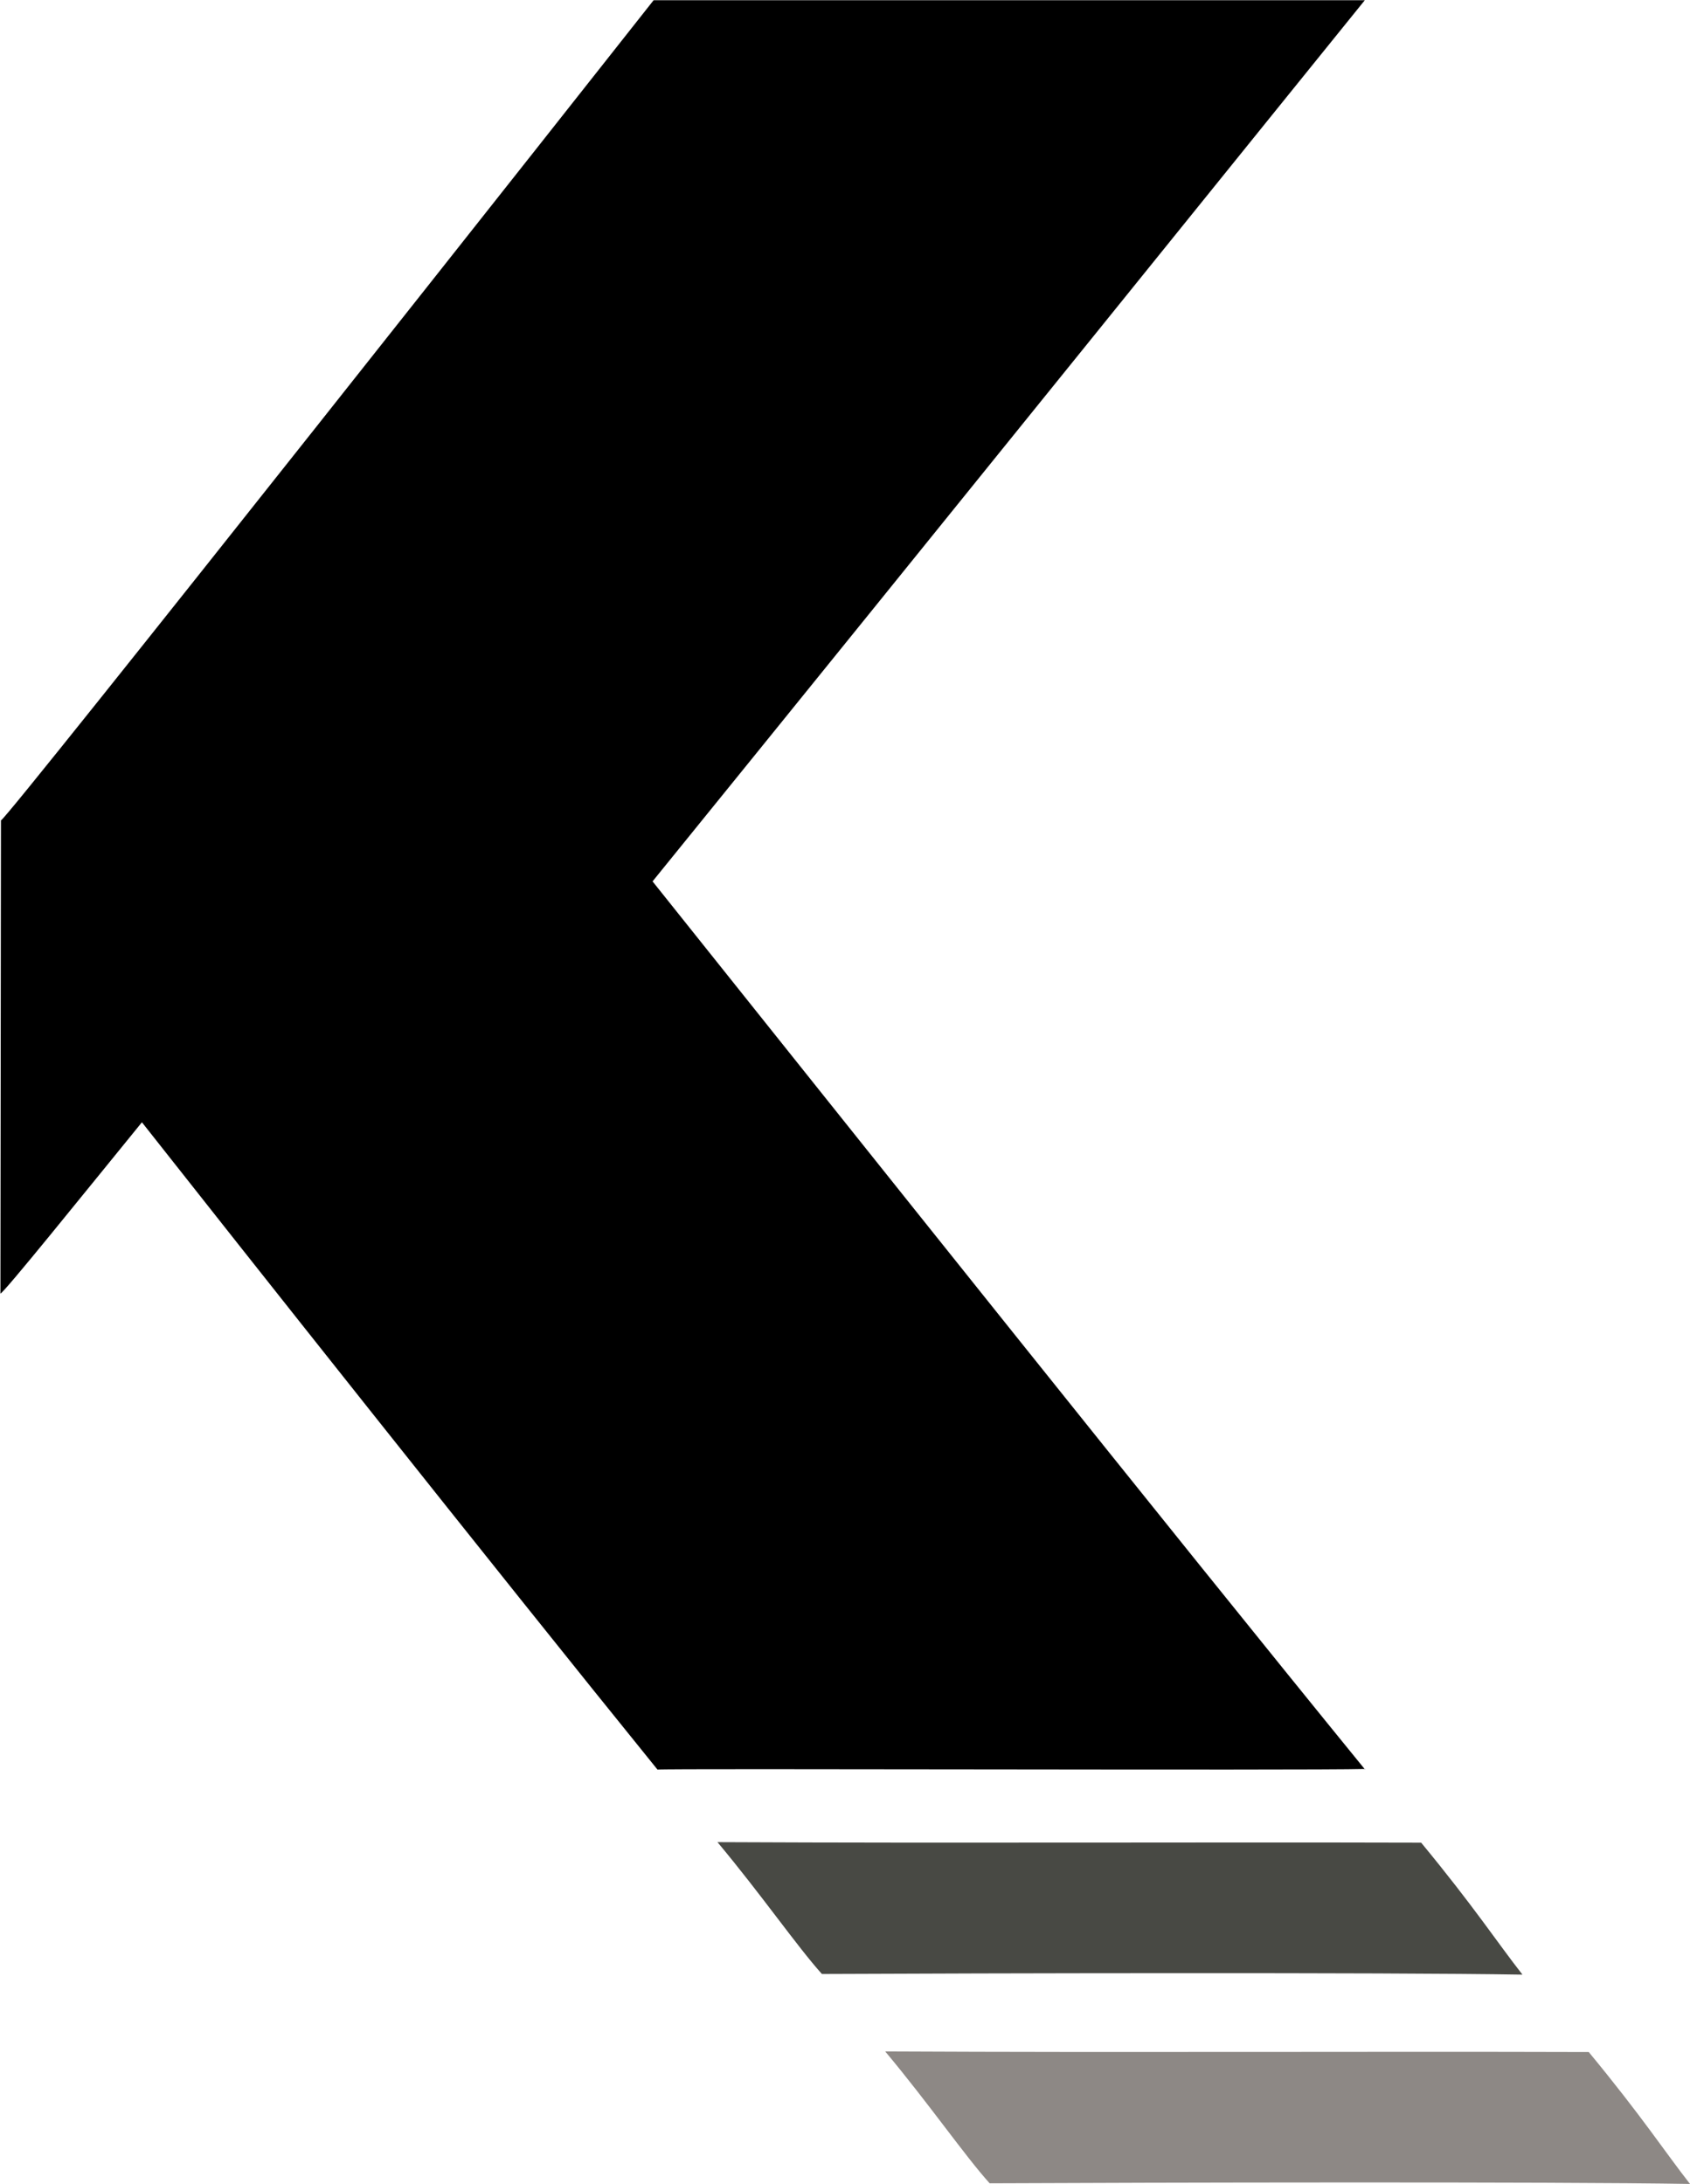 <svg id="圖層_1" data-name="圖層 1" xmlns="http://www.w3.org/2000/svg" xmlns:xlink="http://www.w3.org/1999/xlink" viewBox="0 0 317.95 410.78">
  <defs>
    <style>
      .cls-1 {
        fill: none;
      }

      .cls-2 {
        clip-path: url(#clip-path);
      }

      .cls-3 {
        fill: #484944;
      }

      .cls-3, .cls-4, .cls-5 {
        fill-rule: evenodd;
      }

      .cls-4 {
        fill: #8d8885;
      }
    </style>
    <clipPath id="clip-path" transform="translate(-330.13 -93.22)">
      <rect class="cls-1" width="648.08" height="521.85"/>
    </clipPath>
  </defs>
  <g class="cls-2">
    <path class="cls-3" d="M616.56,464.63c-4.71-6-9.09-12.75-19.06-24.82-42.5-.12-86.35.12-132.39-.1,8.24,9.85,15,19.64,19.65,24.8,29.48-.14,106.08-.32,131.8.12" transform="translate(-330.13 -93.22)"/>
    <path class="cls-4" d="M648.08,504c-4.7-6-9.08-12.75-19.05-24.81-42.48-.13-86.33.12-132.36-.11,8.24,9.85,15,19.65,19.65,24.8,29.47-.14,106-.32,131.76.12" transform="translate(-330.13 -93.22)"/>
    <path class="cls-5" d="M586.9,426c-36.92-45.31-95.24-118.49-134-167,50.55-62.31,124.08-153.51,134-165.74l-133.8,0c-7.16,9.09-121.76,154.23-122.79,154.27l-.1,89c.72-.2,15.72-18.84,26.62-32.22,16.9,21.45,66.37,83.94,97,121.76,1.39-.25,121.79.19,133.17-.12" transform="translate(-330.13 -93.22)"/>
  </g>
</svg>
